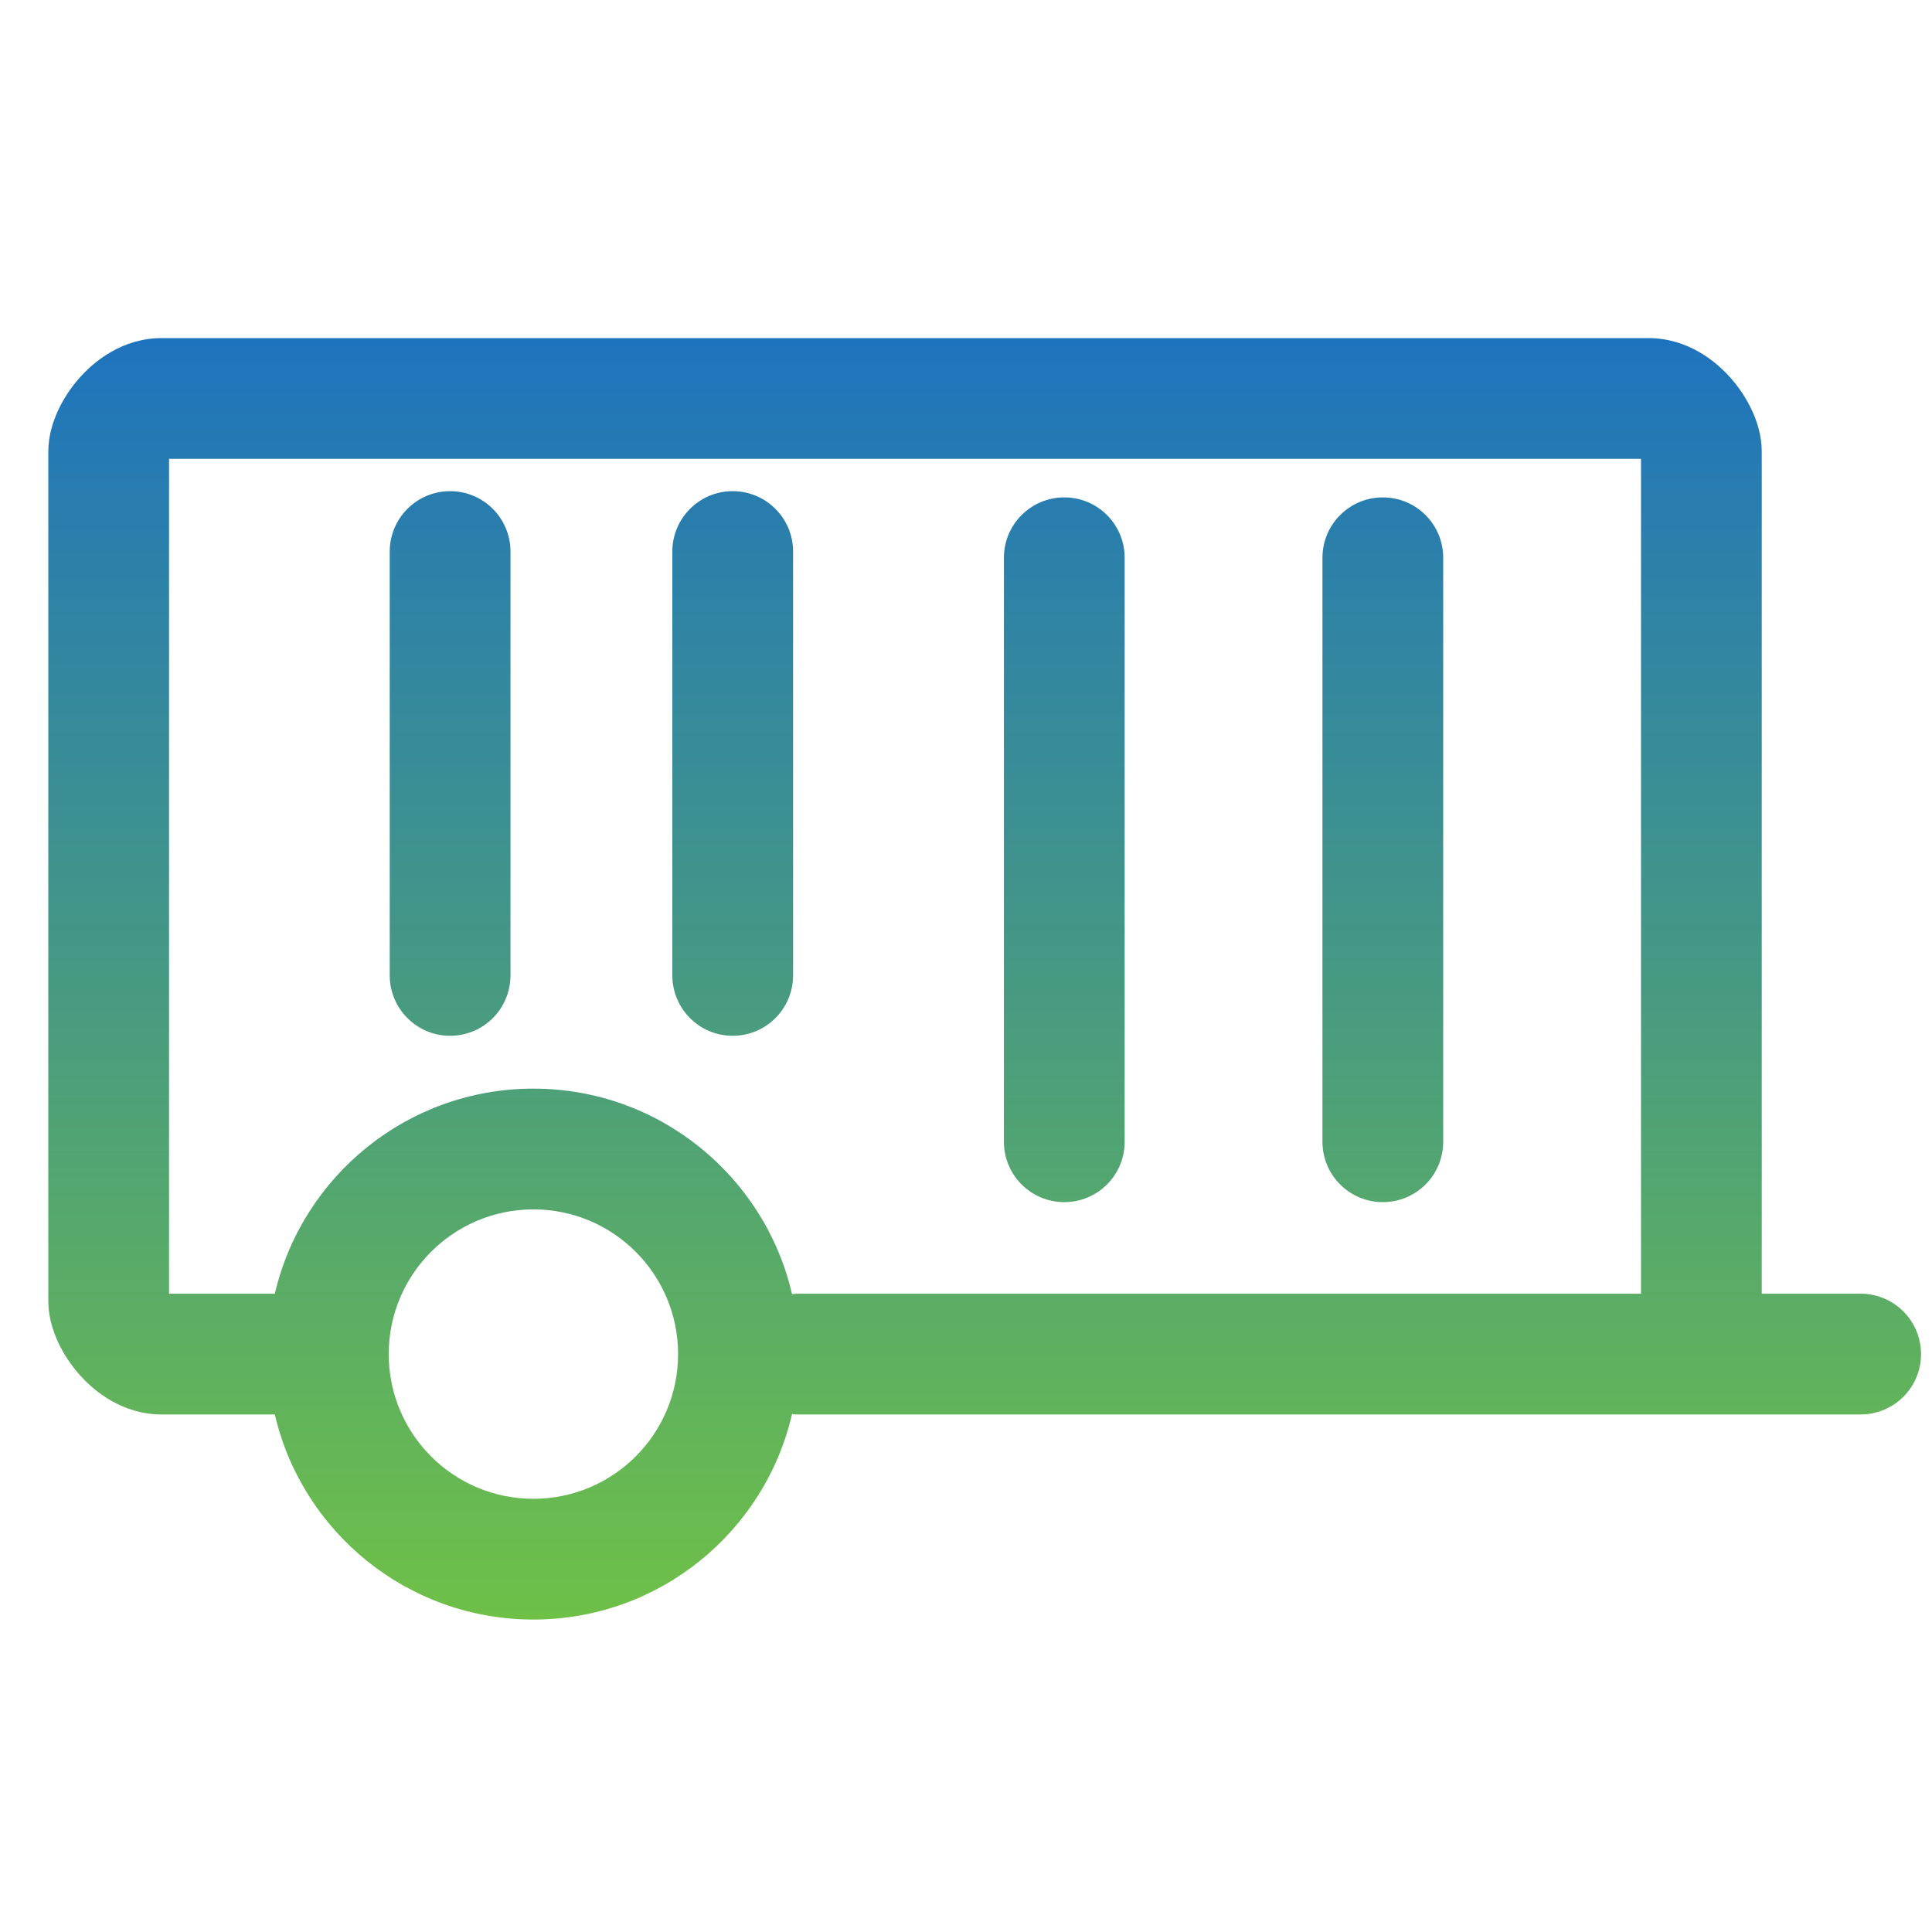 <svg width="40" height="40" viewBox="0 0 40 40" fill="none" xmlns="http://www.w3.org/2000/svg">
<path fill-rule="evenodd" clip-rule="evenodd" d="M33.974 9.5H3.502L3.5 9.502L3.5 26.783L3.502 26.785H5.69C6.256 24.352 8.438 22.539 11.043 22.539C13.652 22.539 15.835 24.356 16.398 26.793C16.445 26.788 16.492 26.785 16.539 26.785H33.974L33.975 26.783V9.502L33.974 9.5ZM16.398 29.277C16.445 29.283 16.492 29.285 16.539 29.285H38.523C39.213 29.285 39.773 28.726 39.773 28.035C39.773 27.345 39.213 26.785 38.523 26.785H36.475V9.349C36.475 9.01 36.371 8.709 36.273 8.499C36.167 8.269 36.022 8.045 35.848 7.844C35.527 7.474 34.937 7 34.126 7L3.349 7C2.538 7 1.949 7.474 1.628 7.844C1.453 8.045 1.308 8.269 1.202 8.499C1.105 8.709 1 9.01 1 9.349L1 26.936C1 27.275 1.105 27.576 1.202 27.787C1.308 28.016 1.453 28.24 1.628 28.441C1.949 28.811 2.538 29.285 3.349 29.285H5.69C6.256 31.718 8.438 33.531 11.043 33.531C13.652 33.531 15.835 31.714 16.398 29.277ZM9.319 10.169C10.01 10.169 10.569 10.729 10.569 11.419L10.569 20.195C10.569 20.885 10.01 21.445 9.319 21.445C8.629 21.445 8.069 20.885 8.069 20.195L8.069 11.419C8.069 10.729 8.629 10.169 9.319 10.169ZM15.17 10.169C15.86 10.169 16.42 10.729 16.42 11.419V20.195C16.42 20.885 15.86 21.445 15.17 21.445C14.479 21.445 13.92 20.885 13.92 20.195V11.419C13.92 10.729 14.479 10.169 15.17 10.169ZM23.285 11.548C23.285 10.857 22.726 10.298 22.035 10.298C21.345 10.298 20.785 10.857 20.785 11.548V23.639C20.785 24.329 21.345 24.889 22.035 24.889C22.726 24.889 23.285 24.329 23.285 23.639V11.548ZM28.63 10.298C29.321 10.298 29.88 10.857 29.88 11.548V23.639C29.88 24.329 29.321 24.889 28.63 24.889C27.94 24.889 27.38 24.329 27.38 23.639V11.548C27.38 10.857 27.94 10.298 28.63 10.298ZM14.039 28.035C14.039 29.69 12.698 31.031 11.043 31.031C9.389 31.031 8.048 29.69 8.048 28.035C8.048 26.381 9.389 25.039 11.043 25.039C12.698 25.039 14.039 26.381 14.039 28.035Z" fill="url(#paint0_linear_28_236)"/>
<defs>
<linearGradient id="paint0_linear_28_236" x1="20.386" y1="7" x2="20.386" y2="33.531" gradientUnits="userSpaceOnUse">
<stop stop-color="#1E73BE"/>
<stop offset="1" stop-color="#6FC047"/>
</linearGradient>
</defs>
</svg>
